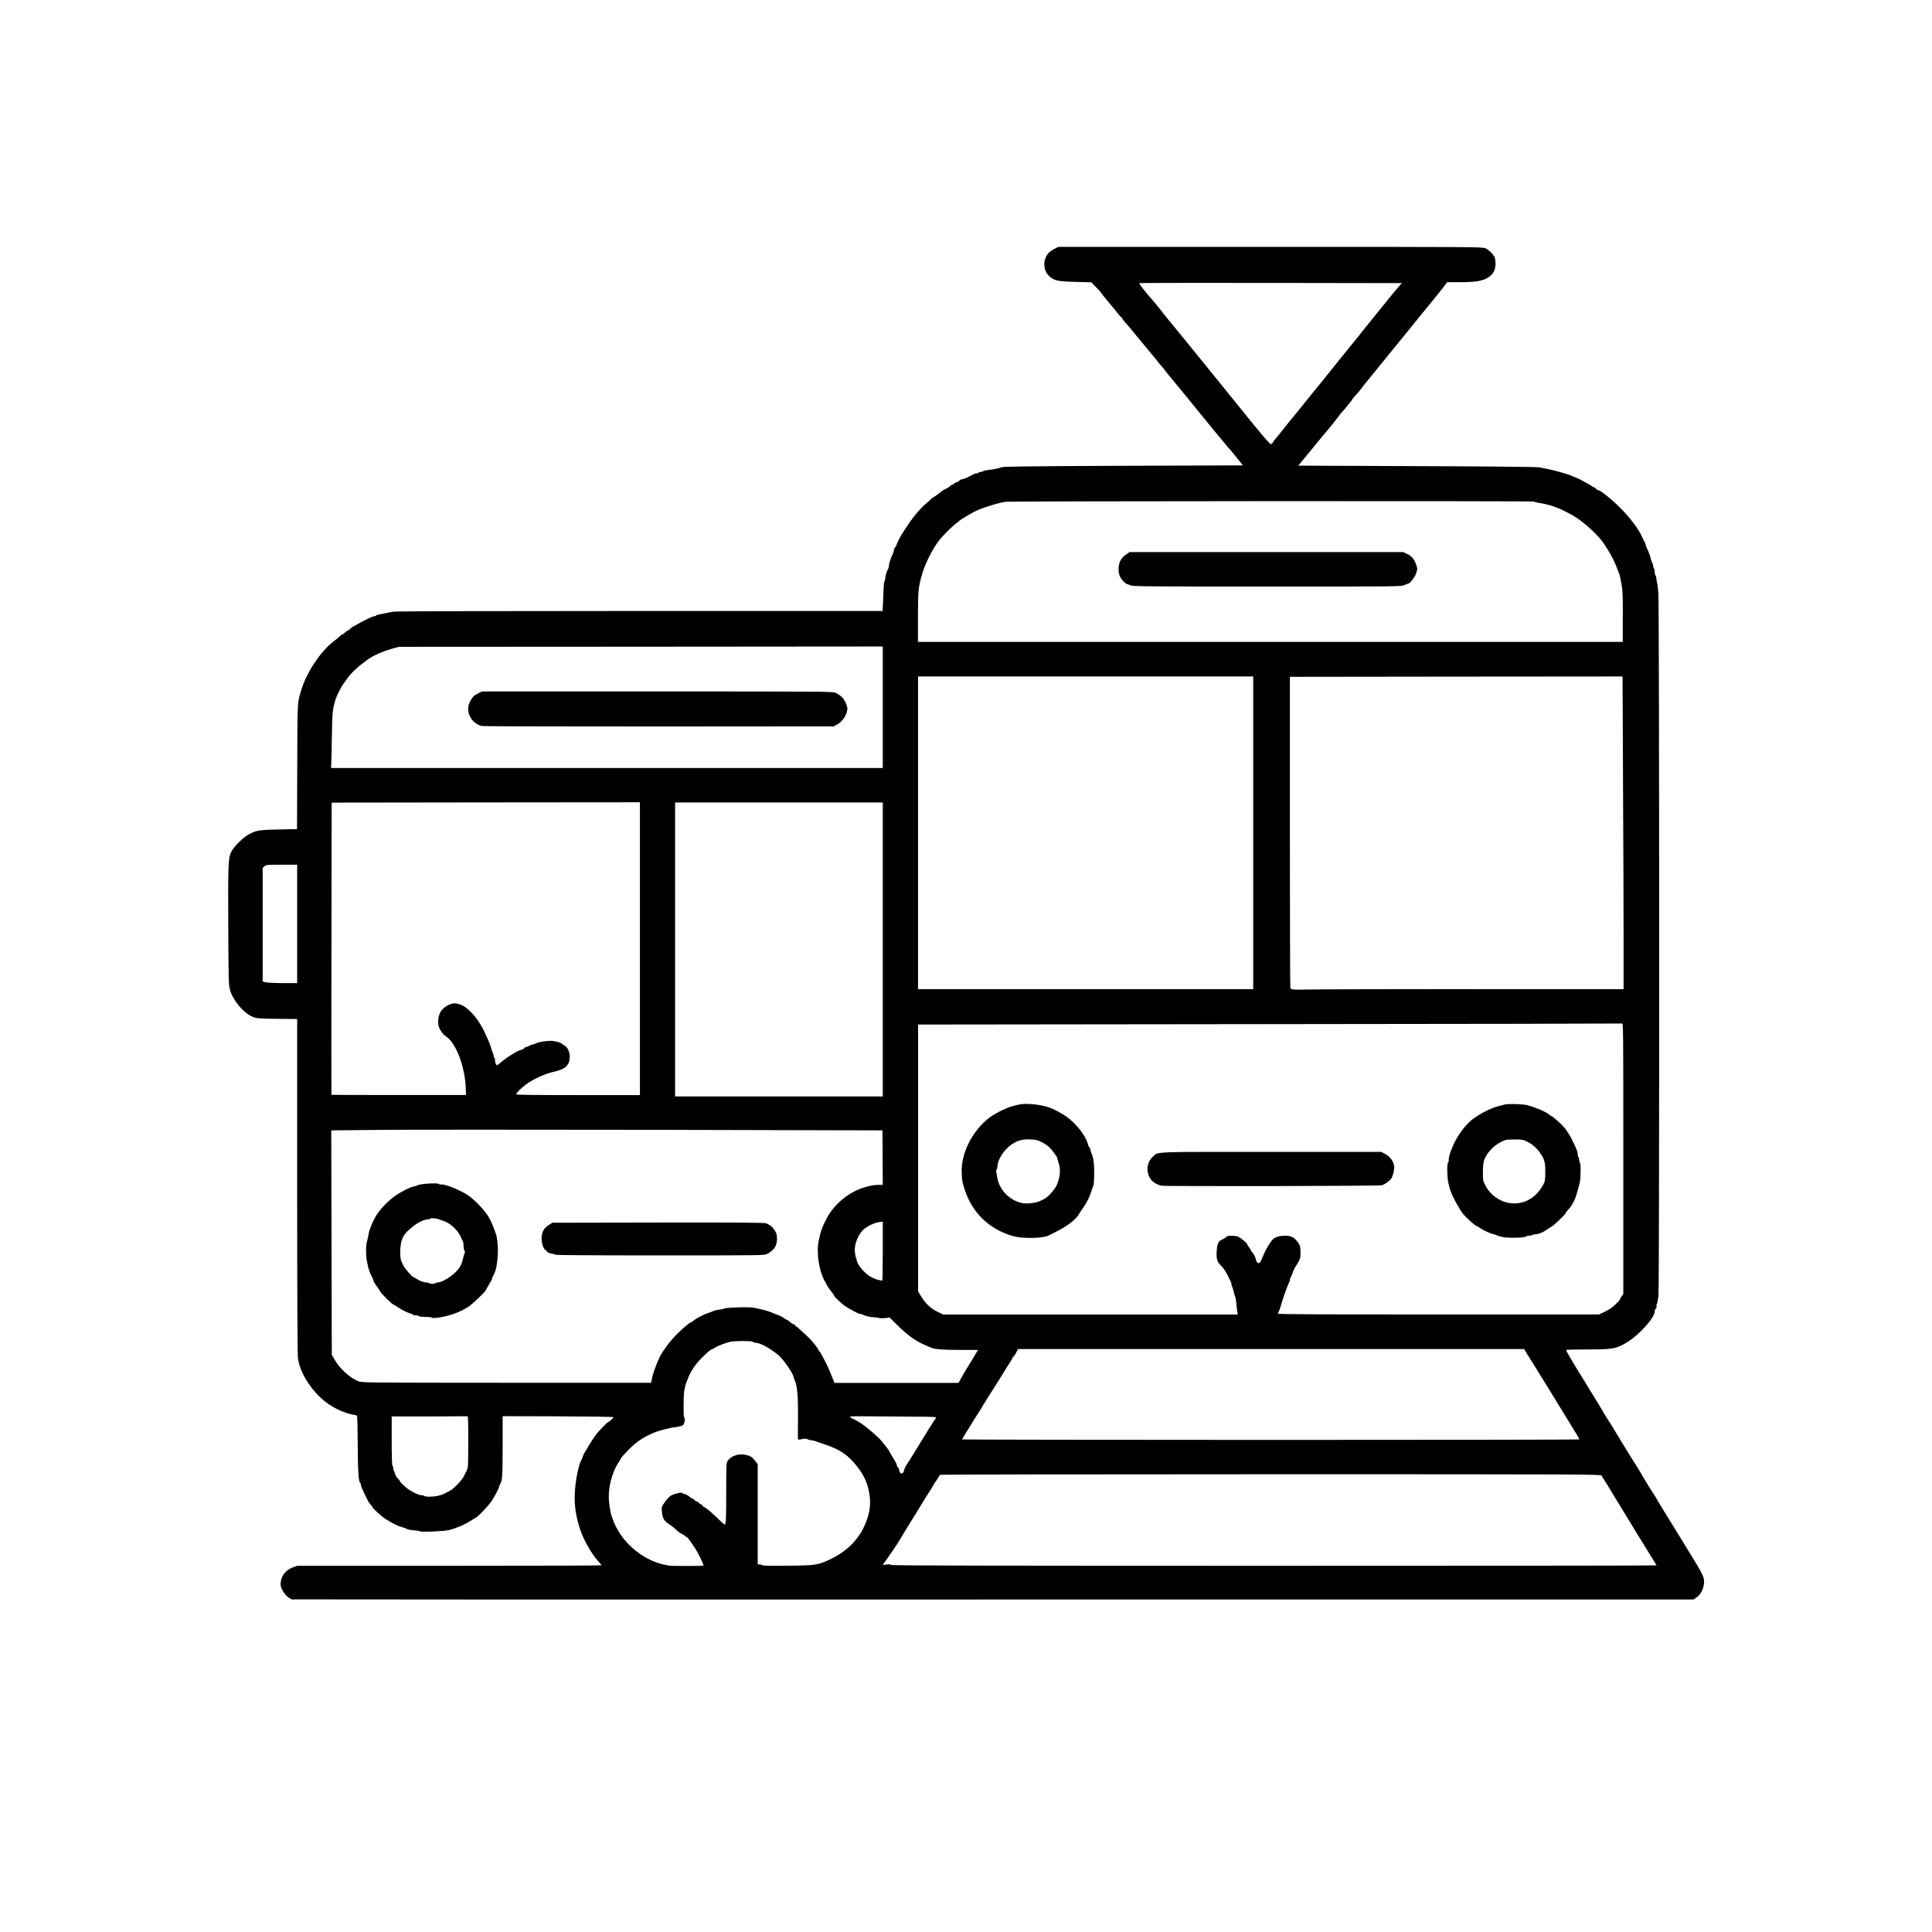 <?xml version="1.0" encoding="UTF-8"?><svg id="Layer_1" xmlns="http://www.w3.org/2000/svg" viewBox="0 0 283.46 283.46"><path d="M42.99,234.71c-.88-.23-1.82-1.41-1.82-2.3,0-1.09.7-2.05,1.79-2.45l.64-.23h22.32c12.29,0,22.33-.03,22.33-.07s-.26-.36-.59-.72c-.8-.9-1.95-2.87-2.43-4.22-.7-1.97-.98-3.67-.9-5.6.08-1.78.56-4.26.95-4.85.04-.06.14-.31.22-.55s.21-.52.28-.61.24-.39.4-.66c.39-.73,1.32-2.1,1.64-2.42.15-.15.5-.52.76-.8.25-.29.51-.52.55-.52.14,0,.91-.68.88-.78-.02-.06-3.44-.11-8.15-.13l-8.11-.02v4.38c0,4.19-.07,5.2-.34,5.52-.06.06-.1.15-.1.23,0,.15-.48,1.2-.77,1.64-.12.19-.25.41-.3.5-.21.48-2.23,2.64-2.46,2.64-.04,0-.36.2-.73.44-.81.54-2.18,1.12-3.17,1.36-.78.19-4.2.32-4.29.18-.02-.04-.43-.11-.89-.15-.46-.03-.9-.12-.98-.18-.08-.07-.41-.19-.73-.28-.58-.15-1.16-.43-2.31-1.12-.61-.36-2.08-1.69-2.08-1.88,0-.06-.1-.19-.23-.31-.12-.11-.3-.35-.37-.54-.09-.18-.22-.45-.31-.61s-.22-.42-.3-.61c-.07-.18-.2-.47-.29-.64-.09-.18-.15-.41-.15-.52s-.04-.23-.1-.26c-.24-.15-.34-1.69-.37-5.67-.03-4.1-.03-4.22-.24-4.26-1.89-.28-3.88-1.28-5.34-2.7-1.71-1.67-2.89-3.76-3.18-5.6-.08-.47-.12-8.88-.12-25.27v-24.56l-2.94-.03c-2.78-.03-2.98-.06-3.59-.3-1.31-.52-2.85-2.34-3.3-3.88-.23-.78-.24-1.03-.28-9.49-.04-9.36-.01-10,.51-10.95.4-.73,1.63-1.94,2.42-2.39,1.14-.64,1.55-.72,4.5-.77l2.66-.06.03-9.21c.04-9.91,0-9.24.61-11.23.78-2.61,2.9-5.75,4.82-7.17.31-.22.67-.53.81-.68.15-.15.33-.29.4-.29s.24-.12.39-.28.32-.28.39-.28c.08,0,.22-.11.34-.23.11-.13.36-.31.54-.4.19-.09.53-.28.77-.42.8-.47,2.05-1.05,2.29-1.05.1,0,.2-.04.23-.1s.22-.12.42-.15c.2-.04.64-.12.97-.19.33-.07.86-.17,1.16-.22.32-.06,15.73-.1,36.15-.1h35.6s.08-1.85.08-1.85c.08-2.07.11-2.42.21-2.53.04-.03.08-.19.08-.34,0-.35.22-1.12.41-1.4.08-.12.14-.34.14-.5,0-.32.3-1.25.51-1.6.07-.12.17-.4.2-.62.04-.23.14-.46.23-.54s.17-.2.17-.28c0-.18.68-1.5,1.09-2.08.17-.24.54-.8.81-1.22.62-.92,1.75-2.23,2.34-2.71.23-.19.55-.47.7-.64.15-.15.4-.35.55-.42.15-.07.5-.31.77-.55.28-.23.7-.52.96-.63s.55-.3.65-.41c.11-.12.25-.21.32-.21.08,0,.2-.08.28-.17s.22-.17.33-.17c.1,0,.28-.1.39-.22s.29-.22.39-.22c.17,0,.83-.26,1.32-.54.52-.28.68-.34.87-.34.12,0,.25-.06.29-.11.03-.07.19-.11.33-.11s.29-.04.32-.1c.03-.04.34-.12.69-.17.78-.08,1.49-.22,2.07-.41.35-.11,4.14-.15,17.9-.21l17.45-.06-.88-1.1c-.48-.61-.96-1.18-1.06-1.29-.11-.1-.29-.31-.41-.46-.12-.17-.4-.51-.63-.76-.22-.25-1.21-1.45-2.2-2.67-2.35-2.9-5.27-6.47-5.79-7.07-.22-.26-.45-.56-.51-.66-.07-.1-.28-.36-.48-.58-.21-.23-.46-.53-.55-.66-.1-.14-.21-.28-.24-.31-.03-.03-.83-.99-1.76-2.12-2.38-2.89-2.32-2.83-2.77-3.32-.23-.24-.42-.51-.42-.57,0-.08-.04-.14-.09-.14-.06,0-.36-.33-.69-.74-.32-.42-.98-1.2-1.44-1.76-.47-.56-.86-1.05-.86-1.09,0-.03-.33-.41-.73-.81l-.72-.75-2.28-.06c-2.55-.06-3.16-.18-3.83-.77-1.01-.88-1.07-2.51-.13-3.51.15-.15.53-.42.84-.57l.56-.29h31.11c29.91,0,31.13.01,31.55.21.48.22,1.08.78,1.33,1.27.08.18.15.61.15.96,0,.92-.32,1.56-1.03,2.02-.81.54-1.84.72-4.16.72h-1.9s-.44.58-.44.58c-.23.32-.98,1.24-1.64,2.06-.67.81-1.56,1.91-1.99,2.43-.42.53-.89,1.11-1.05,1.31-.15.19-.39.48-.52.64-.14.17-.54.65-.88,1.08-1.53,1.88-3.38,4.16-4.65,5.71-.76.92-1.45,1.79-1.54,1.93s-.4.51-.68.81-.53.59-.53.64-.07.14-.14.22c-.08.08-.31.36-.52.63-.21.28-.48.61-.61.74-.29.31-.61.7-.88,1.08-.12.18-.54.69-.91,1.16-1.25,1.5-1.41,1.68-3.15,3.81l-1.72,2.09,17.4.07c11.11.04,17.61.11,17.97.18.31.07.97.2,1.49.3.89.18,2.94.77,3.3.96.09.04.36.17.61.26s.54.23.66.3.5.28.83.45c.33.17.68.39.78.47.09.09.22.15.29.15.06,0,.2.1.31.22s.26.22.33.22c.31,0,1.95,1.3,3.16,2.51,1.62,1.61,2.86,3.27,3.39,4.53.06.15.19.41.28.57.09.15.17.34.17.42,0,.07.14.44.32.83.19.39.36.89.41,1.12.03.23.13.53.22.66s.15.36.15.52.06.31.11.34c.07.03.11.25.11.48s.04.45.11.52c.06.06.12.31.15.54.02.24.07.52.1.61.04.09.12.76.18,1.49.15,1.83.17,102.31.01,103.14-.06.33-.12.7-.14.83-.01.12-.07.29-.11.36-.06.07-.06.18-.02.24.03.06-.01.22-.1.35-.1.13-.18.35-.18.47,0,.9-2.27,3.43-4.04,4.5-1.61.97-2.08,1.06-5.83,1.06-1.72,0-3.11.03-3.11.08,0,.18.87,1.67,2.5,4.28.08.11.53.86,1,1.64.48.79,1.12,1.84,1.44,2.34.31.51.56.94.56.96,0,.03.23.41.52.85.3.44.58.9.65,1.02.21.37,3.12,5.14,3.61,5.87.24.4.51.8.56.91.35.64,1.9,3.17,2.11,3.45.14.19.25.36.25.4s.51.87,1.11,1.86c.62.99,1.77,2.87,2.57,4.17.79,1.3,1.61,2.62,1.79,2.92.74,1.19,1.33,2.27,1.45,2.65.33.98-.13,2.38-.97,2.96l-.48.33h-102.6c-56.44.02-102.71,0-102.83-.02h0ZM103.22,229.68c0-.22-.88-2.01-1.24-2.53-.17-.24-.48-.7-.7-1.01-.22-.32-.43-.58-.47-.58-.03,0-.17-.09-.29-.2-.11-.11-.39-.28-.59-.37s-.53-.34-.72-.53c-.18-.2-.57-.52-.88-.72-.96-.62-1.11-.9-1.23-2.1-.04-.51-.01-.61.42-1.23.25-.37.65-.79.86-.94.45-.3,1.69-.58,1.75-.41.02.06.1.11.18.11.21,0,.79.31.95.5.08.09.2.17.28.17.07,0,.22.1.33.22s.25.22.33.22.22.1.33.22.26.22.33.22c.08,0,.17.08.21.17.03.09.18.21.31.26.26.1,1.12.84,2.22,1.91.36.34.68.63.73.63.18,0,.22-.88.22-4.86s.01-4.19.23-4.51c.59-.83,1.79-1.14,2.94-.79.48.15.68.3,1.02.74l.43.54v14.72h.33c.19,0,.33.06.33.11,0,.08,1.18.11,3.66.08,4.14-.04,4.47-.09,6.16-.87,2.38-1.09,4.1-2.72,5.08-4.77.85-1.78,1.09-3.2.83-4.88-.24-1.5-.7-2.56-1.66-3.85-1.38-1.83-2.66-2.72-5.05-3.48-.52-.17-.98-.33-1.05-.37-.06-.04-.35-.12-.65-.17-.3-.03-.62-.12-.73-.19-.12-.08-.34-.08-.72,0-.31.07-.57.09-.61.07-.03-.03-.03-1.39-.01-3,.03-3.2-.09-4.82-.44-5.59-.11-.26-.21-.52-.21-.58,0-.46-1.56-2.71-2.27-3.26-1.31-1.03-2.4-1.64-3.11-1.74-.28-.03-.54-.11-.61-.18-.15-.15-2.7-.14-3.34.01-.7.17-1.88.63-2.24.88-.15.12-.33.21-.39.21-.17,0-.58.35-1.52,1.28-.9.89-1.62,1.95-1.98,2.92-.1.26-.23.58-.28.7-.09.22-.18.56-.3,1.21-.12.68-.13,3.91-.01,3.91.21,0,.03,1.01-.2,1.14-.19.11-.9.26-1.36.3-.37.03-2.08.47-2.59.67-1.77.7-2.83,1.4-4.09,2.71-.56.57-1.02,1.09-1.02,1.14s-.14.31-.32.56c-1.07,1.57-1.66,4.05-1.43,5.96.17,1.34.2,1.51.54,2.46,1.02,2.87,3.53,5.31,6.56,6.38.36.12.89.26,1.16.3.26.03.51.09.53.11.07.07,5.07.06,5.07-.01h0ZM243.05,229.68s-.24-.43-.54-.9c-.87-1.39-3.8-6.15-4.11-6.69-.08-.12-.29-.46-.47-.77-.19-.3-.8-1.32-1.38-2.26-.56-.94-1.12-1.85-1.25-2.04-.13-.18-.28-.42-.31-.52-.07-.19-2.48-.2-48.59-.2-26.68,0-48.52.04-48.52.09,0,.06-.22.42-.5.83s-.5.76-.5.79c0,.02-.24.43-.55.89-.3.46-.85,1.34-1.22,1.96-.36.61-.98,1.61-1.36,2.21s-1,1.62-1.38,2.26c-.39.64-.79,1.31-.92,1.49-.12.19-.51.73-.84,1.22-.33.48-.72,1.05-.86,1.23l-.24.34.61-.07c.42-.04.61-.02.61.07s14.2.12,56.16.12c30.89,0,56.16-.02,56.16-.06h0ZM64.15,219.49c.52-.12.92-.26,1.23-.44.09-.06.37-.2.62-.32.54-.25,1.77-1.55,2.07-2.16.12-.24.31-.62.42-.84.19-.37.21-.72.21-4.18.01-2.68-.02-3.77-.11-3.76-.07.01-2.6.02-5.62.03h-5.5v3.58c0,2.27.04,3.6.11,3.64.07.03.11.21.11.39s.04.34.1.37.13.23.17.43.22.51.4.68c.19.18.33.36.33.43,0,.06.29.37.64.69.68.65,2.02,1.35,2.54,1.35.18,0,.36.06.4.11.09.14,1.25.14,1.9-.01h0ZM132.65,215.68c.07-.24.19-.54.29-.65.1-.12.98-1.52,1.95-3.12s1.91-3.12,2.1-3.38c.19-.25.34-.52.34-.58,0-.08-1.73-.11-5.36-.12-2.96-.01-5.78-.03-6.28-.04-.5-.01-.94.02-.97.08-.03.04.18.19.45.31.29.12.79.41,1.13.63.85.55,2.7,2.15,3.07,2.65.17.22.33.43.36.46.17.15.77.98.77,1.05,0,.04.17.33.36.64.52.83.74,1.24.74,1.43,0,.09.08.22.17.3s.17.24.17.37.07.31.13.37c.24.24.47.09.58-.39h0ZM231.72,211.18c0-.08-.48-.9-1.49-2.52-1.06-1.73-1.75-2.85-2.94-4.79-.99-1.62-1.44-2.33-2.74-4.42-.32-.51-.65-1.05-.75-1.21l-.18-.31h-74.28l-.2.44c-.11.24-.29.52-.4.62-.12.11-.21.23-.21.29s-.24.46-.54.9c-.3.45-.55.86-.57.91-.04.09-1.13,1.83-2.6,4.14-.32.5-.62.98-.66,1.07-.04.09-.3.52-.57.94-.28.43-.55.86-.62.96-.06.11-.5.81-.96,1.56-.47.75-.86,1.4-.86,1.43s20.37.07,45.27.07,45.27-.03,45.27-.07h0ZM95.58,202.65c.04-.14.09-.39.11-.54.03-.36.64-2.05,1.05-2.9.45-.95,1.51-2.39,2.5-3.39.8-.83,2.01-1.84,2.19-1.84.04,0,.19-.09.31-.21.31-.28,1.58-.95,2.11-1.11.24-.07.61-.21.81-.31.21-.09.64-.19.94-.22.31-.02.62-.1.68-.15.08-.07,1-.13,2.04-.17,1.62-.03,2.05-.01,2.84.17,1.35.32,1.65.41,2.2.65.28.12.67.29.89.35s.56.25.76.4c.21.15.42.28.47.28s.28.15.48.33c.2.19.44.33.53.33s.17.06.17.11c0,.07.07.14.15.18.09.03.4.3.69.58.29.28.76.7,1.03.95.52.45,1.53,1.72,1.53,1.9,0,.06.08.17.17.24.15.13.33.45,1.1,1.98.13.28.44.98.67,1.56l.43,1.08h18.2l.41-.74c.23-.42.65-1.12.92-1.57.29-.45.75-1.21,1.02-1.67l.5-.86h-2.6c-2.48,0-3.76-.1-4.26-.32-.12-.06-.54-.24-.94-.41-1.36-.58-2.5-1.4-4.04-2.92l-1.12-1.1-.66.08c-.36.03-.75.03-.86-.01s-.47-.1-.8-.11c-.58-.02-1.24-.19-1.67-.4-.11-.06-.28-.1-.36-.1-.19,0-1.35-.61-2.09-1.08-.51-.32-1.71-1.45-1.71-1.6,0-.06-.19-.33-.42-.62-.23-.28-.47-.63-.55-.78s-.22-.42-.33-.61c-.88-1.43-1.32-4.22-.96-6.02.29-1.36.46-1.9,1.08-3.11.74-1.46,1.82-2.66,3.28-3.64,1.3-.87,3.14-1.47,4.46-1.47h.59l-.02-3.99-.03-4-32.73-.08c-18-.03-36.19-.03-40.43,0l-7.71.08.04,16.46.04,16.46.39.68c.74,1.34,2.29,2.74,3.55,3.23.46.18,1.85.19,21.68.2h21.2s.08-.23.08-.23h0ZM181.5,192.25c-.03-.35-.1-.91-.13-1.24-.03-.33-.09-.65-.13-.72-.04-.06-.15-.41-.23-.77s-.19-.7-.24-.76c-.04-.07-.09-.2-.09-.31s-.04-.29-.1-.4c-.06-.1-.29-.57-.52-1.05-.24-.47-.62-1.03-.85-1.24-.62-.58-.77-1.02-.7-2.15.06-1.1.25-1.54.79-1.74.2-.07.44-.22.55-.34.15-.18.34-.22.84-.22.35,0,.77.06.92.11.35.13,1.38.98,1.38,1.13,0,.07.12.28.28.47s.28.41.28.46.08.17.17.24c.2.17.45.67.55,1.09.09.43.33.63.53.46.14-.11.23-.29.73-1.5.1-.24.41-.8.7-1.24.42-.66.61-.84,1.02-1.01.61-.26,1.72-.29,2.28-.06.41.17.99.81,1.18,1.31.13.36.14,1.65.01,1.91-.06.1-.15.31-.22.46-.07.15-.24.44-.39.64s-.35.63-.46.97c-.1.33-.23.63-.28.66-.06.03-.1.15-.1.28,0,.11-.04.3-.11.41-.19.32-.84,2.12-1.14,3.16-.17.55-.34,1.08-.4,1.18-.07.11-.11.24-.11.31,0,.08,7.71.11,23.55.11h23.54l.62-.29c.34-.15.81-.42,1.07-.58.52-.36,1.39-1.21,1.39-1.36,0-.06.11-.25.25-.44l.24-.35v-19.86c0-19.8,0-19.86-.22-19.81-.12.02-23.4.07-51.73.09l-51.52.06v39.13l.41.69c.64,1.09,1.38,1.79,2.4,2.3l.88.43h43.2l-.08-.63h0ZM129.52,183.58v-4.35l-.52.07c-.67.09-1.72.58-2.29,1.07-.55.47-1.12,1.58-1.25,2.44-.06.36-.08.69-.06.74.03.04.06.25.07.47s.06.42.11.45c.04.03.09.17.09.3.01.37.44,1.12.99,1.68.8.84,1.55,1.23,2.78,1.46.04,0,.08-1.95.08-4.33h0ZM129.52,139.3v-21.56h-30.47v43.13h30.47v-21.56ZM68.35,160.11c0-3.23-1.35-7-2.88-8.02-.67-.45-1.19-1.34-1.19-2.07.01-1.23.41-1.96,1.39-2.5.74-.42,1.35-.41,2.21.02,1.13.57,2.45,2.19,3.3,4.07.69,1.52.76,1.69.92,2.31.08.28.18.54.23.61.04.06.09.21.09.34,0,.14.06.29.11.32.07.03.11.23.11.43s.07.44.14.55c.12.18.17.15.57-.19,1.05-.89,2.75-1.95,3.14-1.95.1,0,.28-.1.39-.22s.29-.22.4-.22.22-.04.25-.1c.03-.04.3-.15.58-.23.3-.08.58-.18.64-.22.19-.13,1.39-.33,2-.33.66,0,1.61.26,1.8.51.07.09.18.15.23.15.15,0,.63.58.64.78,0,.1.03.21.08.25.14.13.12,1.09-.03,1.45-.32.77-.87,1.1-2.49,1.47-1.14.28-2.82,1.06-3.78,1.77-.72.53-1.47,1.28-1.47,1.46,0,.09,2.41.12,9.08.12h9.08v-42.96l-22.61.02-22.62.03-.03,21.42c-.02,11.78-.02,21.44,0,21.45.01.02,4.47.03,9.88.03h9.86s0-.58,0-.58ZM216.12,145.13h22.09v-7.01c0-3.86-.03-14.18-.08-22.95l-.07-15.92-24.41.02-24.4.03v22.74c0,12.51.03,22.81.07,22.91.1.26.31.28,2.56.23,1.18-.03,12.08-.06,24.24-.06h0ZM183.87,122.19v-22.94h-49.18v45.88h49.18v-22.94ZM43.6,135.56v-8.69h-2.28c-2.18,0-2.29.01-2.53.24l-.25.23v16.65l.36.12c.19.06,1.33.12,2.53.13h2.17s0-8.68,0-8.68h0ZM129.52,103.76v-8.91l-35.5.03-35.51.02-1.1.31c-1.11.31-2.54.92-3.25,1.41-1.51,1.05-2.67,2.11-3.23,2.96-.19.28-.42.59-.52.72-.28.32-1.02,1.8-1.18,2.31-.44,1.51-.47,1.77-.53,4.95-.02,1.76-.07,3.62-.09,4.16l-.03.96h80.94v-8.91ZM238.1,90.43c0-3.03-.03-3.95-.18-4.65-.1-.48-.2-1-.23-1.16-.02-.15-.09-.37-.14-.5s-.25-.62-.44-1.1c-.4-1.06-1.43-2.84-2.2-3.81-.96-1.2-2.93-2.9-4.09-3.55-.89-.5-2-1.06-2.09-1.06-.06,0-.3-.09-.56-.21-.47-.21-1.6-.5-2.5-.63-.28-.04-.55-.12-.62-.17-.13-.11-76.86-.07-77.53.03-1.23.2-3.53.92-4.51,1.43-.53.26-2.09,1.2-2.17,1.29-.03.03-.33.28-.66.53-.53.4-1.8,1.67-2.3,2.29-1,1.24-2.16,3.52-2.61,5.14-.55,1.95-.58,2.33-.59,6.23v3.65h103.41v-3.76h0ZM186.8,64.85c.11-.18.22-.33.25-.36.11-.11,1.38-1.68,1.6-1.98.12-.17.77-.97,1.43-1.77.67-.8,1.31-1.6,1.43-1.76s.68-.86,1.24-1.54c.57-.69,1.11-1.35,1.21-1.47s1.17-1.45,2.38-2.97c1.21-1.51,2.23-2.77,2.27-2.81.06-.04.87-1.06,1.85-2.3.17-.2.43-.53.58-.72.28-.34,1.41-1.73,2.93-3.62.44-.54,1-1.21,1.25-1.49l.46-.52-19.23-.03c-10.58-.01-19.25,0-19.29.03-.08.08.87,1.29,2.12,2.7.24.28.56.67.72.88.29.4,2.13,2.67,2.84,3.51.22.28,1.06,1.29,1.84,2.26.79.98,2.08,2.56,2.87,3.53,1.77,2.18,4.06,5.01,4.5,5.56.37.47,1.74,2.15,2.01,2.48,1.65,1.99,2.27,2.7,2.4,2.7.08,0,.23-.13.34-.3h0Z"/><path d="M63.34,193.31c-.04-.06-.46-.1-.94-.1s-.9-.04-.94-.11c-.03-.06-.23-.11-.44-.11s-.4-.04-.44-.1c-.03-.06-.2-.13-.36-.18-.34-.07-1.14-.46-1.64-.78-.52-.34-.74-.48-.91-.56-.28-.12-1.72-1.56-1.88-1.88-.08-.17-.33-.54-.56-.84s-.42-.61-.42-.69c0-.1-.09-.35-.21-.57-.41-.8-.51-1.08-.73-2.15-.21-.98-.21-2.55-.01-3.17.09-.26.18-.7.21-.98.09-.65.69-2.09,1.24-2.92.65-.99,1.8-2.13,2.82-2.82.94-.63,2.32-1.3,2.7-1.3.12,0,.25-.04.31-.1.29-.26,3.16-.46,3.3-.22.04.07.14.09.23.06.36-.14,2.38.61,3.65,1.36,1.31.78,3.07,2.66,3.65,3.91.23.48.47,1.08.55,1.32s.18.52.22.62c.2.41.35,1.88.3,2.96-.08,1.49-.24,2.34-.57,2.99-.15.29-.28.59-.28.67,0,.09-.2.46-.44.84s-.44.73-.44.78c0,.2-1.98,2.1-2.64,2.52-1.28.83-3.06,1.43-4.7,1.6-.32.03-.61.01-.64-.06h0ZM63.89,188.26c.03-.06.21-.11.37-.11.63,0,2.12-.94,2.82-1.75.51-.62.65-.91.83-1.66.08-.33.19-.72.25-.86.09-.18.08-.29-.01-.37-.08-.08-.13-.37-.13-.66s-.04-.62-.11-.73c-.06-.1-.19-.39-.29-.63-.43-.97-1.5-1.98-2.44-2.32-.29-.1-.62-.22-.74-.26-.4-.17-1.24-.24-1.32-.11-.03.06-.21.11-.37.11-.56,0-1.58.52-2.35,1.18-.94.8-1.2,1.14-1.46,1.9-.26.75-.3,2.54-.06,3.04.09.18.23.48.33.69.2.42,1.29,1.66,1.46,1.66.06,0,.26.11.45.25.42.3,1.06.53,1.51.54.19.01.36.06.4.11.08.12.78.11.87-.02h0Z"/><path d="M81.39,184.07c-.03-.06-.18-.11-.32-.11-.34,0-.97-.32-.88-.45.03-.06,0-.09-.07-.08-.26.07-.65-.91-.66-1.65,0-.97.3-1.56,1.02-2.02l.57-.36,15.51-.03c11.78-.02,15.59.01,15.84.11.56.22.95.54,1.28,1.06.26.42.32.63.32,1.2,0,1.03-.43,1.71-1.45,2.24-.4.21-.77.21-15.75.21-10.11,0-15.37-.03-15.41-.11h0Z"/><path d="M148.66,181.37c-3.51-1-6.02-3.41-7.13-6.86-.34-1.06-.39-1.28-.43-2.4-.13-2.9,1.55-6.23,4.15-8.2.47-.35,1.43-.88,2.15-1.18.19-.08.42-.18.52-.23.11-.06.37-.14.61-.2.23-.07.62-.17.86-.22,1.06-.28,3.39-.04,4.73.47.76.29,2.01,1,2.64,1.5,1.4,1.11,2.62,2.76,2.86,3.85.03.18.14.37.23.45.09.07.15.23.15.37,0,.13.08.4.18.59s.23.74.29,1.2c.13,1.01.07,3.29-.1,3.6-.07.12-.18.42-.24.66-.15.48-.32.9-.46,1.16-.06.09-.17.29-.23.44-.08.15-.33.56-.58.92-.24.35-.5.73-.55.84-.47.8-1.66,1.73-3.25,2.53-.52.26-1.06.54-1.21.62-.85.42-3.81.47-5.17.09ZM152.51,176.25c.92-.42,1.22-.63,1.79-1.3.64-.76.8-1.07,1.06-1.99.21-.8.2-1.66-.04-2.34-.09-.25-.17-.53-.17-.61,0-.22-.64-1.11-1.14-1.63-.25-.25-.77-.62-1.17-.81-.63-.32-.84-.36-1.71-.4-1.17-.04-1.84.15-2.75.77-1.11.77-2.02,2.22-2.04,3.22,0,.19-.06.39-.12.43-.07.03-.09.18-.06.31.04.12.1.42.12.65.21,1.86,1.72,3.51,3.58,3.94.72.17,1.99.04,2.64-.24h0Z"/><path d="M220.41,181.49c-.39-.09-.76-.2-.83-.25-.08-.06-.3-.13-.51-.18-.46-.09-1.47-.56-1.95-.91-.19-.14-.37-.25-.43-.25-.21,0-1.56-1.21-2.08-1.86-.48-.62-1.45-2.38-1.73-3.15-.2-.56-.24-.7-.39-1.38-.18-.83-.21-2.82-.04-2.92.07-.03.11-.23.11-.43,0-.34.12-.81.34-1.35.06-.14.14-.36.2-.5.53-1.39,1.74-3.11,2.77-3.95,1.1-.89,2.78-1.76,4-2.07.31-.08.73-.19.94-.24.37-.11,2.22-.08,2.97.04,1.05.19,3.21,1.08,3.52,1.45.08.09.2.17.26.17.15,0,1.25.96,1.83,1.58.43.48.97,1.31,1.32,2.05.65,1.36.77,1.66.77,2.02,0,.21.06.42.11.45.07.03.11.21.11.39s.04.34.09.37c.18.1.14,2.4-.03,3.04-.09.33-.26.96-.39,1.4-.18.69-.36,1.11-.84,1.93-.08.12-.29.37-.47.57-.19.19-.34.41-.34.46,0,.19-1.78,1.87-2.2,2.08-.21.11-.51.29-.65.41-.42.32-1.21.64-1.62.64-.2,0-.39.04-.42.09-.03.06-.24.1-.46.11s-.46.08-.55.14c-.23.19-2.62.22-3.43.04h0ZM223.14,176.47c1.35-.31,2.51-1.23,3.26-2.62.3-.55.31-.67.32-1.87,0-1.45-.1-1.86-.72-2.76-.54-.79-1.11-1.3-1.93-1.71-.62-.31-.75-.33-1.87-.33s-1.27.02-1.94.35c-1.13.56-2.11,1.6-2.49,2.64-.14.39-.2.86-.2,1.8,0,1.24.01,1.29.39,2.01.98,1.88,3.17,2.94,5.17,2.48Z"/><path d="M170.37,173.95c-1.28-.3-2.01-1.21-2.01-2.46,0-.7.29-1.34.83-1.82.83-.72-.43-.67,17.33-.67h16.14l.54.29c.81.43,1.36,1.23,1.36,1.99-.01.54-.23,1.34-.45,1.65-.23.34-.97.86-1.36.97-.41.12-31.88.18-32.37.06Z"/><path d="M70.72,106.53c-1.64-.41-2.52-2.21-1.75-3.61.41-.73.54-.87,1.18-1.19l.56-.28h25.71c25.23,0,25.72,0,26.19.21.84.39,1.32.94,1.62,1.86.14.42.13.54-.03,1.08-.22.7-.78,1.39-1.43,1.73l-.45.24-25.63.02c-14.09,0-25.78-.02-25.96-.07h0Z"/><path d="M165.89,85.89c-.17-.09-.39-.17-.48-.17-.09,0-.37-.22-.64-.48-.53-.56-.74-1.24-.63-2.13.09-.76.44-1.33,1.07-1.75l.53-.36h40.14l.61.29c.67.32,1.01.75,1.31,1.63.18.51.18.58-.01,1.14-.18.57-.91,1.56-1.17,1.56-.06,0-.31.1-.55.22-.45.22-.68.22-20.15.22-17.26,0-19.75-.02-20.02-.17h0Z"/></svg>